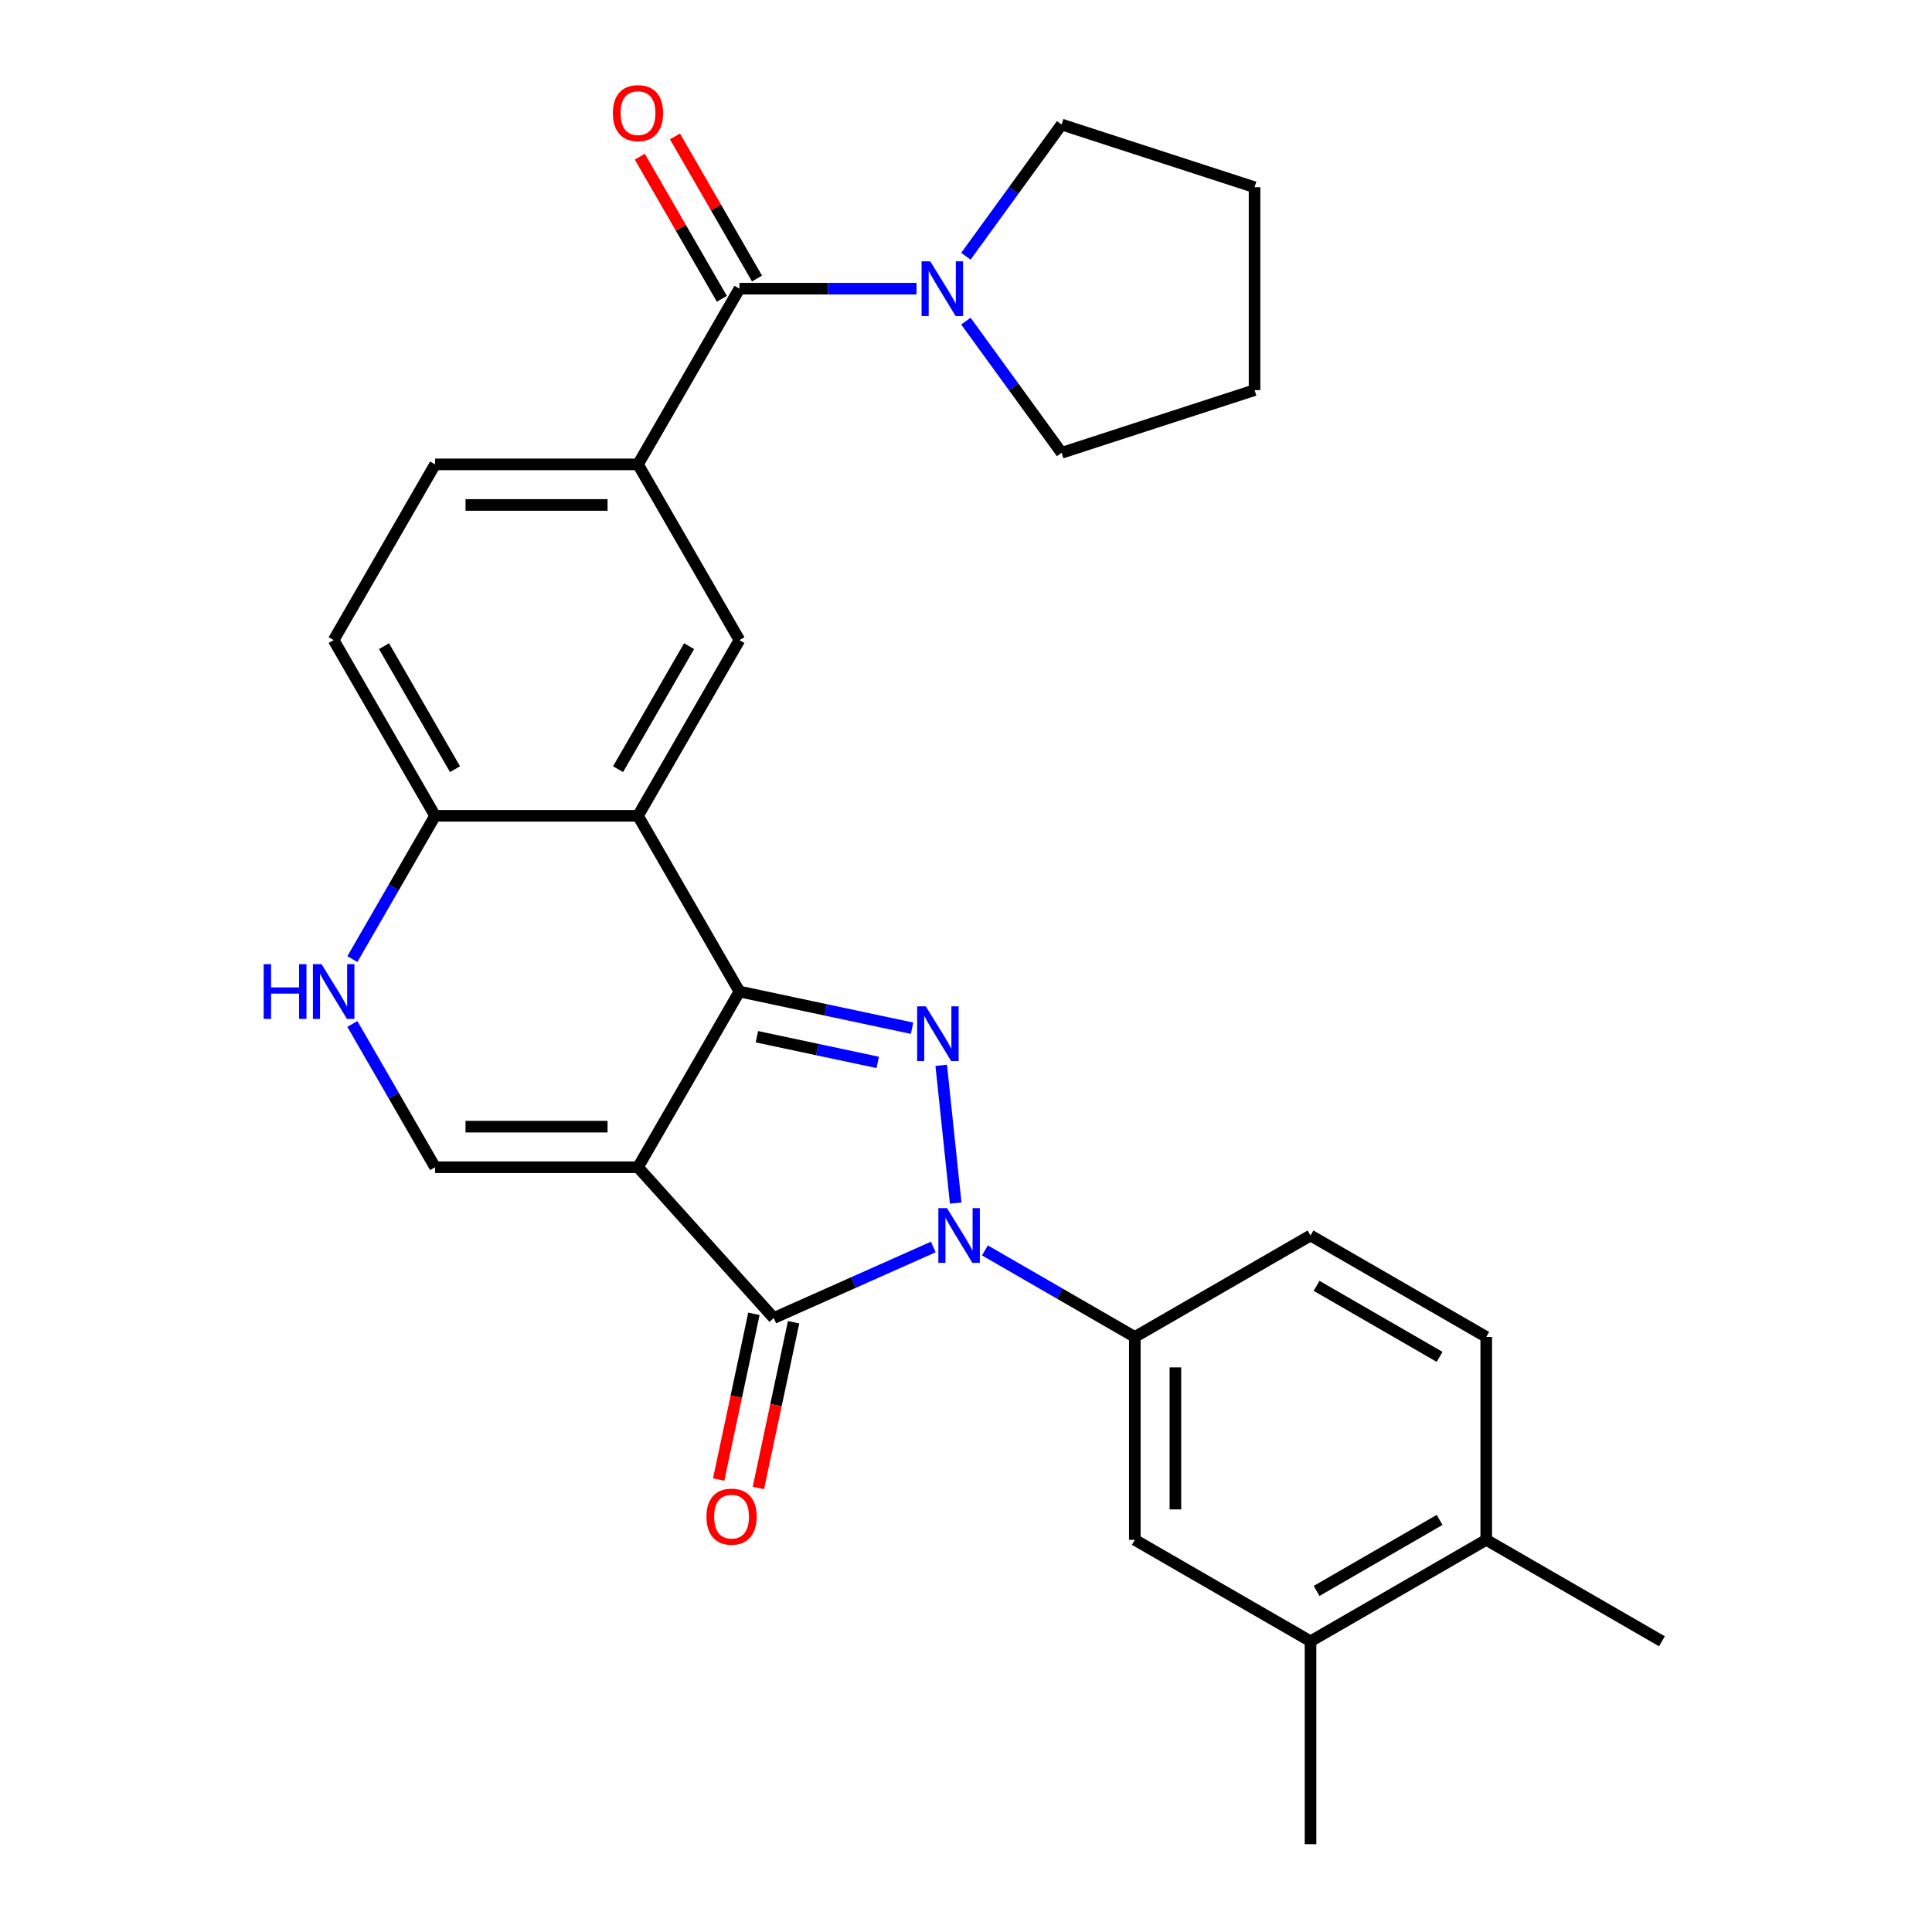 <?xml version='1.0' encoding='iso-8859-1'?>
<svg version='1.1' baseProfile='full'
              xmlns='http://www.w3.org/2000/svg'
                      xmlns:rdkit='http://www.rdkit.org/xml'
                      xmlns:xlink='http://www.w3.org/1999/xlink'
                  xml:space='preserve'
width='1000px' height='1000px' viewBox='0 0 1000 1000'>
<!-- END OF HEADER -->
<rect style='opacity:1.0;fill:#FFFFFF;stroke:none' width='1000' height='1000' x='0' y='0'> </rect>
<path class='bond-0' d='M 330.222,604.161 L 382.731,513.213' style='fill:none;fill-rule:evenodd;stroke:#000000;stroke-width:6px;stroke-linecap:butt;stroke-linejoin:miter;stroke-opacity:1' />
<path class='bond-3' d='M 330.222,604.161 L 400.493,682.205' style='fill:none;fill-rule:evenodd;stroke:#000000;stroke-width:6px;stroke-linecap:butt;stroke-linejoin:miter;stroke-opacity:1' />
<path class='bond-5' d='M 330.222,604.161 L 225.204,604.161' style='fill:none;fill-rule:evenodd;stroke:#000000;stroke-width:6px;stroke-linecap:butt;stroke-linejoin:miter;stroke-opacity:1' />
<path class='bond-5' d='M 314.469,583.158 L 240.956,583.158' style='fill:none;fill-rule:evenodd;stroke:#000000;stroke-width:6px;stroke-linecap:butt;stroke-linejoin:miter;stroke-opacity:1' />
<path class='bond-2' d='M 382.731,513.213 L 427.41,522.71' style='fill:none;fill-rule:evenodd;stroke:#000000;stroke-width:6px;stroke-linecap:butt;stroke-linejoin:miter;stroke-opacity:1' />
<path class='bond-2' d='M 427.41,522.71 L 472.089,532.206' style='fill:none;fill-rule:evenodd;stroke:#0000FF;stroke-width:6px;stroke-linecap:butt;stroke-linejoin:miter;stroke-opacity:1' />
<path class='bond-2' d='M 391.768,536.607 L 423.043,543.254' style='fill:none;fill-rule:evenodd;stroke:#000000;stroke-width:6px;stroke-linecap:butt;stroke-linejoin:miter;stroke-opacity:1' />
<path class='bond-2' d='M 423.043,543.254 L 454.318,549.902' style='fill:none;fill-rule:evenodd;stroke:#0000FF;stroke-width:6px;stroke-linecap:butt;stroke-linejoin:miter;stroke-opacity:1' />
<path class='bond-4' d='M 382.731,513.213 L 330.222,422.264' style='fill:none;fill-rule:evenodd;stroke:#000000;stroke-width:6px;stroke-linecap:butt;stroke-linejoin:miter;stroke-opacity:1' />
<path class='bond-1' d='M 483.067,645.441 L 441.78,663.823' style='fill:none;fill-rule:evenodd;stroke:#0000FF;stroke-width:6px;stroke-linecap:butt;stroke-linejoin:miter;stroke-opacity:1' />
<path class='bond-1' d='M 441.78,663.823 L 400.493,682.205' style='fill:none;fill-rule:evenodd;stroke:#000000;stroke-width:6px;stroke-linecap:butt;stroke-linejoin:miter;stroke-opacity:1' />
<path class='bond-7' d='M 509.797,647.207 L 548.589,669.603' style='fill:none;fill-rule:evenodd;stroke:#0000FF;stroke-width:6px;stroke-linecap:butt;stroke-linejoin:miter;stroke-opacity:1' />
<path class='bond-7' d='M 548.589,669.603 L 587.381,692' style='fill:none;fill-rule:evenodd;stroke:#000000;stroke-width:6px;stroke-linecap:butt;stroke-linejoin:miter;stroke-opacity:1' />
<path class='bond-28' d='M 494.668,622.705 L 487.174,551.411' style='fill:none;fill-rule:evenodd;stroke:#0000FF;stroke-width:6px;stroke-linecap:butt;stroke-linejoin:miter;stroke-opacity:1' />
<path class='bond-15' d='M 390.221,680.022 L 381.104,722.911' style='fill:none;fill-rule:evenodd;stroke:#000000;stroke-width:6px;stroke-linecap:butt;stroke-linejoin:miter;stroke-opacity:1' />
<path class='bond-15' d='M 381.104,722.911 L 371.988,765.8' style='fill:none;fill-rule:evenodd;stroke:#FF0000;stroke-width:6px;stroke-linecap:butt;stroke-linejoin:miter;stroke-opacity:1' />
<path class='bond-15' d='M 410.765,684.389 L 401.649,727.278' style='fill:none;fill-rule:evenodd;stroke:#000000;stroke-width:6px;stroke-linecap:butt;stroke-linejoin:miter;stroke-opacity:1' />
<path class='bond-15' d='M 401.649,727.278 L 392.533,770.167' style='fill:none;fill-rule:evenodd;stroke:#FF0000;stroke-width:6px;stroke-linecap:butt;stroke-linejoin:miter;stroke-opacity:1' />
<path class='bond-9' d='M 330.222,422.264 L 382.731,331.316' style='fill:none;fill-rule:evenodd;stroke:#000000;stroke-width:6px;stroke-linecap:butt;stroke-linejoin:miter;stroke-opacity:1' />
<path class='bond-9' d='M 319.909,398.12 L 356.665,334.456' style='fill:none;fill-rule:evenodd;stroke:#000000;stroke-width:6px;stroke-linecap:butt;stroke-linejoin:miter;stroke-opacity:1' />
<path class='bond-29' d='M 330.222,422.264 L 225.204,422.264' style='fill:none;fill-rule:evenodd;stroke:#000000;stroke-width:6px;stroke-linecap:butt;stroke-linejoin:miter;stroke-opacity:1' />
<path class='bond-8' d='M 225.204,604.161 L 203.795,567.08' style='fill:none;fill-rule:evenodd;stroke:#000000;stroke-width:6px;stroke-linecap:butt;stroke-linejoin:miter;stroke-opacity:1' />
<path class='bond-8' d='M 203.795,567.08 L 182.386,529.998' style='fill:none;fill-rule:evenodd;stroke:#0000FF;stroke-width:6px;stroke-linecap:butt;stroke-linejoin:miter;stroke-opacity:1' />
<path class='bond-6' d='M 382.731,149.419 L 330.222,240.367' style='fill:none;fill-rule:evenodd;stroke:#000000;stroke-width:6px;stroke-linecap:butt;stroke-linejoin:miter;stroke-opacity:1' />
<path class='bond-11' d='M 382.731,149.419 L 428.558,149.419' style='fill:none;fill-rule:evenodd;stroke:#000000;stroke-width:6px;stroke-linecap:butt;stroke-linejoin:miter;stroke-opacity:1' />
<path class='bond-11' d='M 428.558,149.419 L 474.384,149.419' style='fill:none;fill-rule:evenodd;stroke:#0000FF;stroke-width:6px;stroke-linecap:butt;stroke-linejoin:miter;stroke-opacity:1' />
<path class='bond-16' d='M 391.826,144.168 L 370.59,107.386' style='fill:none;fill-rule:evenodd;stroke:#000000;stroke-width:6px;stroke-linecap:butt;stroke-linejoin:miter;stroke-opacity:1' />
<path class='bond-16' d='M 370.59,107.386 L 349.354,70.605' style='fill:none;fill-rule:evenodd;stroke:#FF0000;stroke-width:6px;stroke-linecap:butt;stroke-linejoin:miter;stroke-opacity:1' />
<path class='bond-16' d='M 373.636,154.67 L 352.4,117.888' style='fill:none;fill-rule:evenodd;stroke:#000000;stroke-width:6px;stroke-linecap:butt;stroke-linejoin:miter;stroke-opacity:1' />
<path class='bond-16' d='M 352.4,117.888 L 331.165,81.106' style='fill:none;fill-rule:evenodd;stroke:#FF0000;stroke-width:6px;stroke-linecap:butt;stroke-linejoin:miter;stroke-opacity:1' />
<path class='bond-13' d='M 587.381,692 L 587.381,797.018' style='fill:none;fill-rule:evenodd;stroke:#000000;stroke-width:6px;stroke-linecap:butt;stroke-linejoin:miter;stroke-opacity:1' />
<path class='bond-13' d='M 608.384,707.752 L 608.384,781.265' style='fill:none;fill-rule:evenodd;stroke:#000000;stroke-width:6px;stroke-linecap:butt;stroke-linejoin:miter;stroke-opacity:1' />
<path class='bond-17' d='M 587.381,692 L 678.329,639.49' style='fill:none;fill-rule:evenodd;stroke:#000000;stroke-width:6px;stroke-linecap:butt;stroke-linejoin:miter;stroke-opacity:1' />
<path class='bond-12' d='M 182.386,496.427 L 203.795,459.346' style='fill:none;fill-rule:evenodd;stroke:#0000FF;stroke-width:6px;stroke-linecap:butt;stroke-linejoin:miter;stroke-opacity:1' />
<path class='bond-12' d='M 203.795,459.346 L 225.204,422.264' style='fill:none;fill-rule:evenodd;stroke:#000000;stroke-width:6px;stroke-linecap:butt;stroke-linejoin:miter;stroke-opacity:1' />
<path class='bond-10' d='M 382.731,331.316 L 330.222,240.367' style='fill:none;fill-rule:evenodd;stroke:#000000;stroke-width:6px;stroke-linecap:butt;stroke-linejoin:miter;stroke-opacity:1' />
<path class='bond-30' d='M 330.222,240.367 L 225.204,240.367' style='fill:none;fill-rule:evenodd;stroke:#000000;stroke-width:6px;stroke-linecap:butt;stroke-linejoin:miter;stroke-opacity:1' />
<path class='bond-30' d='M 314.469,261.371 L 240.956,261.371' style='fill:none;fill-rule:evenodd;stroke:#000000;stroke-width:6px;stroke-linecap:butt;stroke-linejoin:miter;stroke-opacity:1' />
<path class='bond-22' d='M 499.945,132.633 L 524.711,98.545' style='fill:none;fill-rule:evenodd;stroke:#0000FF;stroke-width:6px;stroke-linecap:butt;stroke-linejoin:miter;stroke-opacity:1' />
<path class='bond-22' d='M 524.711,98.545 L 549.478,64.457' style='fill:none;fill-rule:evenodd;stroke:#000000;stroke-width:6px;stroke-linecap:butt;stroke-linejoin:miter;stroke-opacity:1' />
<path class='bond-23' d='M 499.945,166.204 L 524.711,200.292' style='fill:none;fill-rule:evenodd;stroke:#0000FF;stroke-width:6px;stroke-linecap:butt;stroke-linejoin:miter;stroke-opacity:1' />
<path class='bond-23' d='M 524.711,200.292 L 549.478,234.38' style='fill:none;fill-rule:evenodd;stroke:#000000;stroke-width:6px;stroke-linecap:butt;stroke-linejoin:miter;stroke-opacity:1' />
<path class='bond-20' d='M 225.204,422.264 L 172.694,331.316' style='fill:none;fill-rule:evenodd;stroke:#000000;stroke-width:6px;stroke-linecap:butt;stroke-linejoin:miter;stroke-opacity:1' />
<path class='bond-20' d='M 235.517,398.12 L 198.761,334.456' style='fill:none;fill-rule:evenodd;stroke:#000000;stroke-width:6px;stroke-linecap:butt;stroke-linejoin:miter;stroke-opacity:1' />
<path class='bond-14' d='M 587.381,797.018 L 678.329,849.527' style='fill:none;fill-rule:evenodd;stroke:#000000;stroke-width:6px;stroke-linecap:butt;stroke-linejoin:miter;stroke-opacity:1' />
<path class='bond-24' d='M 678.329,849.527 L 678.329,954.545' style='fill:none;fill-rule:evenodd;stroke:#000000;stroke-width:6px;stroke-linecap:butt;stroke-linejoin:miter;stroke-opacity:1' />
<path class='bond-31' d='M 678.329,849.527 L 769.278,797.018' style='fill:none;fill-rule:evenodd;stroke:#000000;stroke-width:6px;stroke-linecap:butt;stroke-linejoin:miter;stroke-opacity:1' />
<path class='bond-31' d='M 681.47,823.461 L 745.134,786.705' style='fill:none;fill-rule:evenodd;stroke:#000000;stroke-width:6px;stroke-linecap:butt;stroke-linejoin:miter;stroke-opacity:1' />
<path class='bond-21' d='M 678.329,639.49 L 769.278,692' style='fill:none;fill-rule:evenodd;stroke:#000000;stroke-width:6px;stroke-linecap:butt;stroke-linejoin:miter;stroke-opacity:1' />
<path class='bond-21' d='M 681.47,665.557 L 745.134,702.313' style='fill:none;fill-rule:evenodd;stroke:#000000;stroke-width:6px;stroke-linecap:butt;stroke-linejoin:miter;stroke-opacity:1' />
<path class='bond-18' d='M 225.204,240.367 L 172.694,331.316' style='fill:none;fill-rule:evenodd;stroke:#000000;stroke-width:6px;stroke-linecap:butt;stroke-linejoin:miter;stroke-opacity:1' />
<path class='bond-19' d='M 769.278,797.018 L 769.278,692' style='fill:none;fill-rule:evenodd;stroke:#000000;stroke-width:6px;stroke-linecap:butt;stroke-linejoin:miter;stroke-opacity:1' />
<path class='bond-25' d='M 769.278,797.018 L 860.226,849.527' style='fill:none;fill-rule:evenodd;stroke:#000000;stroke-width:6px;stroke-linecap:butt;stroke-linejoin:miter;stroke-opacity:1' />
<path class='bond-26' d='M 549.478,64.457 L 649.356,96.909' style='fill:none;fill-rule:evenodd;stroke:#000000;stroke-width:6px;stroke-linecap:butt;stroke-linejoin:miter;stroke-opacity:1' />
<path class='bond-27' d='M 549.478,234.38 L 649.356,201.928' style='fill:none;fill-rule:evenodd;stroke:#000000;stroke-width:6px;stroke-linecap:butt;stroke-linejoin:miter;stroke-opacity:1' />
<path class='bond-32' d='M 649.356,96.909 L 649.356,201.928' style='fill:none;fill-rule:evenodd;stroke:#000000;stroke-width:6px;stroke-linecap:butt;stroke-linejoin:miter;stroke-opacity:1' />
<path  class='atom-2' d='M 490.172 625.33
L 499.452 640.33
Q 500.372 641.81, 501.852 644.49
Q 503.332 647.17, 503.412 647.33
L 503.412 625.33
L 507.172 625.33
L 507.172 653.65
L 503.292 653.65
L 493.332 637.25
Q 492.172 635.33, 490.932 633.13
Q 489.732 630.93, 489.372 630.25
L 489.372 653.65
L 485.692 653.65
L 485.692 625.33
L 490.172 625.33
' fill='#0000FF'/>
<path  class='atom-3' d='M 479.195 520.887
L 488.475 535.887
Q 489.395 537.367, 490.875 540.047
Q 492.355 542.727, 492.435 542.887
L 492.435 520.887
L 496.195 520.887
L 496.195 549.207
L 492.315 549.207
L 482.355 532.807
Q 481.195 530.887, 479.955 528.687
Q 478.755 526.487, 478.395 525.807
L 478.395 549.207
L 474.715 549.207
L 474.715 520.887
L 479.195 520.887
' fill='#0000FF'/>
<path  class='atom-9' d='M 136.474 499.053
L 140.314 499.053
L 140.314 511.093
L 154.794 511.093
L 154.794 499.053
L 158.634 499.053
L 158.634 527.373
L 154.794 527.373
L 154.794 514.293
L 140.314 514.293
L 140.314 527.373
L 136.474 527.373
L 136.474 499.053
' fill='#0000FF'/>
<path  class='atom-9' d='M 166.434 499.053
L 175.714 514.053
Q 176.634 515.533, 178.114 518.213
Q 179.594 520.893, 179.674 521.053
L 179.674 499.053
L 183.434 499.053
L 183.434 527.373
L 179.554 527.373
L 169.594 510.973
Q 168.434 509.053, 167.194 506.853
Q 165.994 504.653, 165.634 503.973
L 165.634 527.373
L 161.954 527.373
L 161.954 499.053
L 166.434 499.053
' fill='#0000FF'/>
<path  class='atom-12' d='M 481.489 135.259
L 490.769 150.259
Q 491.689 151.739, 493.169 154.419
Q 494.649 157.099, 494.729 157.259
L 494.729 135.259
L 498.489 135.259
L 498.489 163.579
L 494.609 163.579
L 484.649 147.179
Q 483.489 145.259, 482.249 143.059
Q 481.049 140.859, 480.689 140.179
L 480.689 163.579
L 477.009 163.579
L 477.009 135.259
L 481.489 135.259
' fill='#0000FF'/>
<path  class='atom-16' d='M 365.658 785.009
Q 365.658 778.209, 369.018 774.409
Q 372.378 770.609, 378.658 770.609
Q 384.938 770.609, 388.298 774.409
Q 391.658 778.209, 391.658 785.009
Q 391.658 791.889, 388.258 795.809
Q 384.858 799.689, 378.658 799.689
Q 372.418 799.689, 369.018 795.809
Q 365.658 791.929, 365.658 785.009
M 378.658 796.489
Q 382.978 796.489, 385.298 793.609
Q 387.658 790.689, 387.658 785.009
Q 387.658 779.449, 385.298 776.649
Q 382.978 773.809, 378.658 773.809
Q 374.338 773.809, 371.978 776.609
Q 369.658 779.409, 369.658 785.009
Q 369.658 790.729, 371.978 793.609
Q 374.338 796.489, 378.658 796.489
' fill='#FF0000'/>
<path  class='atom-17' d='M 317.222 58.55
Q 317.222 51.75, 320.582 47.95
Q 323.942 44.15, 330.222 44.15
Q 336.502 44.15, 339.862 47.95
Q 343.222 51.75, 343.222 58.55
Q 343.222 65.43, 339.822 69.35
Q 336.422 73.23, 330.222 73.23
Q 323.982 73.23, 320.582 69.35
Q 317.222 65.47, 317.222 58.55
M 330.222 70.03
Q 334.542 70.03, 336.862 67.15
Q 339.222 64.23, 339.222 58.55
Q 339.222 52.99, 336.862 50.19
Q 334.542 47.35, 330.222 47.35
Q 325.902 47.35, 323.542 50.15
Q 321.222 52.95, 321.222 58.55
Q 321.222 64.27, 323.542 67.15
Q 325.902 70.03, 330.222 70.03
' fill='#FF0000'/>
</svg>
